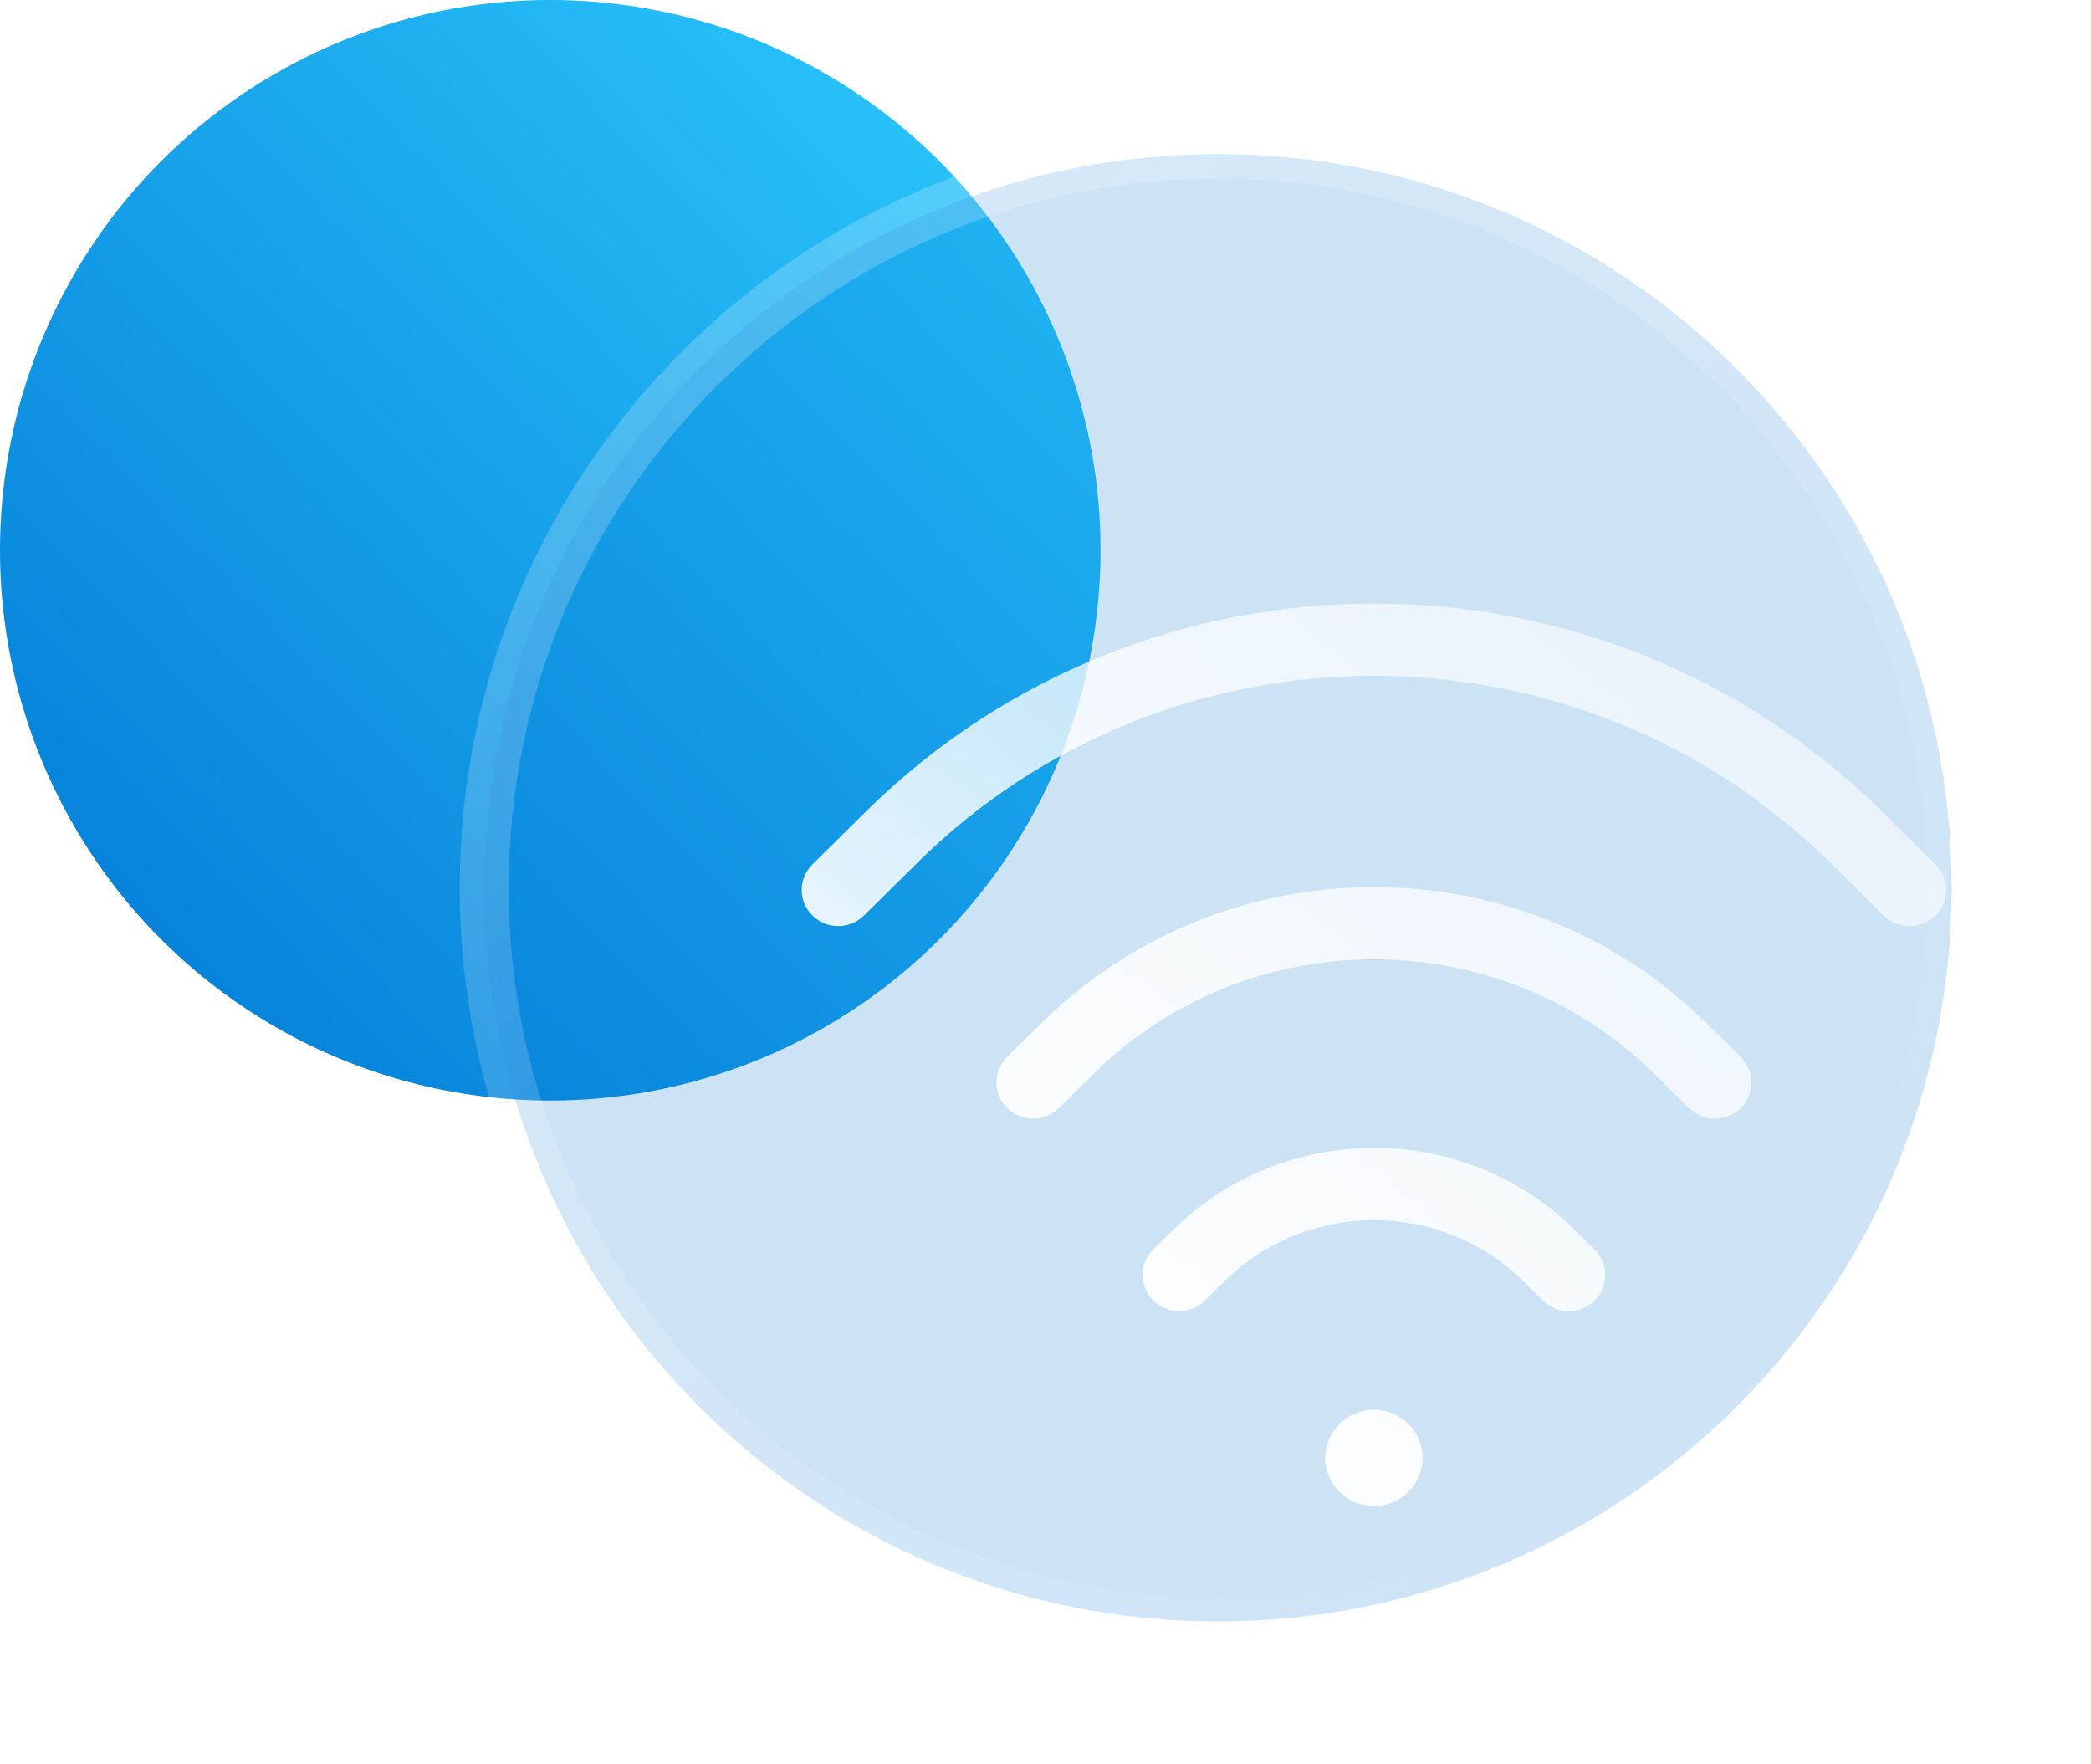 <svg width="64" height="54" viewBox="0 0 64 54" fill="none" xmlns="http://www.w3.org/2000/svg">
<circle cx="16.842" cy="16.842" r="16.842" fill="url(#paint0_linear_343_1532)"/>
<g clip-path="url(#clip0_343_1532)">
<g filter="url(#filter0_b_343_1532)">
<path fill-rule="evenodd" clip-rule="evenodd" d="M37.277 49.628C49.68 49.628 59.734 39.574 59.734 27.172C59.734 14.77 49.68 4.716 37.277 4.716C24.875 4.716 14.821 14.77 14.821 27.172C14.821 39.574 24.875 49.628 37.277 49.628Z" fill="#0076D4" fill-opacity="0.2"/>
<path fill-rule="evenodd" clip-rule="evenodd" d="M37.277 49.628C49.68 49.628 59.734 39.574 59.734 27.172C59.734 14.77 49.68 4.716 37.277 4.716C24.875 4.716 14.821 14.77 14.821 27.172C14.821 39.574 24.875 49.628 37.277 49.628Z" stroke="url(#paint1_linear_343_1532)" stroke-width="1.5" stroke-linecap="round"/>
</g>
<g filter="url(#filter1_d_343_1532)">
<path d="M52.601 19.838C44.014 11.352 30.092 11.352 21.504 19.838L19.865 21.459C19.428 21.89 19.428 22.59 19.865 23.021C20.301 23.453 21.009 23.453 21.446 23.021L23.085 21.401C30.799 13.778 43.306 13.778 51.02 21.401L52.66 23.021C53.097 23.453 53.805 23.453 54.241 23.021C54.678 22.59 54.678 21.89 54.241 21.459L52.601 19.838Z" fill="url(#paint2_linear_343_1532)"/>
<path d="M47.235 26.32C41.611 20.763 32.494 20.763 26.871 26.32L25.827 27.351C25.391 27.783 25.391 28.482 25.827 28.914C26.264 29.345 26.972 29.345 27.409 28.914L28.452 27.882C33.202 23.188 40.904 23.188 45.654 27.882L46.697 28.914C47.134 29.345 47.842 29.345 48.278 28.914C48.715 28.482 48.715 27.783 48.278 27.351L47.235 26.32Z" fill="url(#paint3_linear_343_1532)"/>
<path d="M43.21 32.654C39.809 29.294 34.296 29.294 30.896 32.654L30.299 33.244C29.863 33.675 29.863 34.375 30.299 34.806C30.736 35.238 31.444 35.238 31.881 34.806L32.477 34.217C35.004 31.719 39.102 31.719 41.629 34.217L42.225 34.806C42.662 35.238 43.37 35.238 43.806 34.806C44.243 34.375 44.243 33.675 43.806 33.244L43.21 32.654Z" fill="url(#paint4_linear_343_1532)"/>
<path d="M38.544 39.622C38.544 40.435 37.876 41.095 37.053 41.095C36.23 41.095 35.562 40.435 35.562 39.622C35.562 38.808 36.23 38.149 37.053 38.149C37.876 38.149 38.544 38.808 38.544 39.622Z" fill="url(#paint5_linear_343_1532)"/>
</g>
</g>
<defs>
<filter id="filter0_b_343_1532" x="-9.929" y="-20.034" width="94.412" height="94.412" filterUnits="userSpaceOnUse" color-interpolation-filters="sRGB">
<feFlood flood-opacity="0" result="BackgroundImageFix"/>
<feGaussianBlur in="BackgroundImageFix" stdDeviation="12"/>
<feComposite in2="SourceAlpha" operator="in" result="effect1_backgroundBlur_343_1532"/>
<feBlend mode="normal" in="SourceGraphic" in2="effect1_backgroundBlur_343_1532" result="shape"/>
</filter>
<filter id="filter1_d_343_1532" x="16.537" y="10.474" width="51.032" height="43.621" filterUnits="userSpaceOnUse" color-interpolation-filters="sRGB">
<feFlood flood-opacity="0" result="BackgroundImageFix"/>
<feColorMatrix in="SourceAlpha" type="matrix" values="0 0 0 0 0 0 0 0 0 0 0 0 0 0 0 0 0 0 127 0" result="hardAlpha"/>
<feOffset dx="5" dy="5"/>
<feGaussianBlur stdDeviation="4"/>
<feColorMatrix type="matrix" values="0 0 0 0 0.176 0 0 0 0 0.557 0 0 0 0 0.678 0 0 0 0.5 0"/>
<feBlend mode="normal" in2="BackgroundImageFix" result="effect1_dropShadow_343_1532"/>
<feBlend mode="normal" in="SourceGraphic" in2="effect1_dropShadow_343_1532" result="shape"/>
</filter>
<linearGradient id="paint0_linear_343_1532" x1="1.35359e-07" y1="33.684" x2="34.402" y2="0.75" gradientUnits="userSpaceOnUse">
<stop stop-color="#0076D4"/>
<stop offset="1" stop-color="#2ECDFF"/>
</linearGradient>
<linearGradient id="paint1_linear_343_1532" x1="14.821" y1="4.716" x2="59.756" y2="49.605" gradientUnits="userSpaceOnUse">
<stop stop-color="white" stop-opacity="0.25"/>
<stop offset="1" stop-color="white" stop-opacity="0"/>
</linearGradient>
<linearGradient id="paint2_linear_343_1532" x1="37.348" y1="46.979" x2="74.591" y2="0.677" gradientUnits="userSpaceOnUse">
<stop stop-color="white"/>
<stop offset="1" stop-color="white" stop-opacity="0.2"/>
</linearGradient>
<linearGradient id="paint3_linear_343_1532" x1="37.348" y1="46.979" x2="74.591" y2="0.677" gradientUnits="userSpaceOnUse">
<stop stop-color="white"/>
<stop offset="1" stop-color="white" stop-opacity="0.2"/>
</linearGradient>
<linearGradient id="paint4_linear_343_1532" x1="37.348" y1="46.979" x2="74.591" y2="0.677" gradientUnits="userSpaceOnUse">
<stop stop-color="white"/>
<stop offset="1" stop-color="white" stop-opacity="0.2"/>
</linearGradient>
<linearGradient id="paint5_linear_343_1532" x1="37.348" y1="46.979" x2="74.591" y2="0.677" gradientUnits="userSpaceOnUse">
<stop stop-color="white"/>
<stop offset="1" stop-color="white" stop-opacity="0.2"/>
</linearGradient>
<clipPath id="clip0_343_1532">
<rect width="53.895" height="53.895" fill="white" transform="translate(10.105)"/>
</clipPath>
</defs>
</svg>
